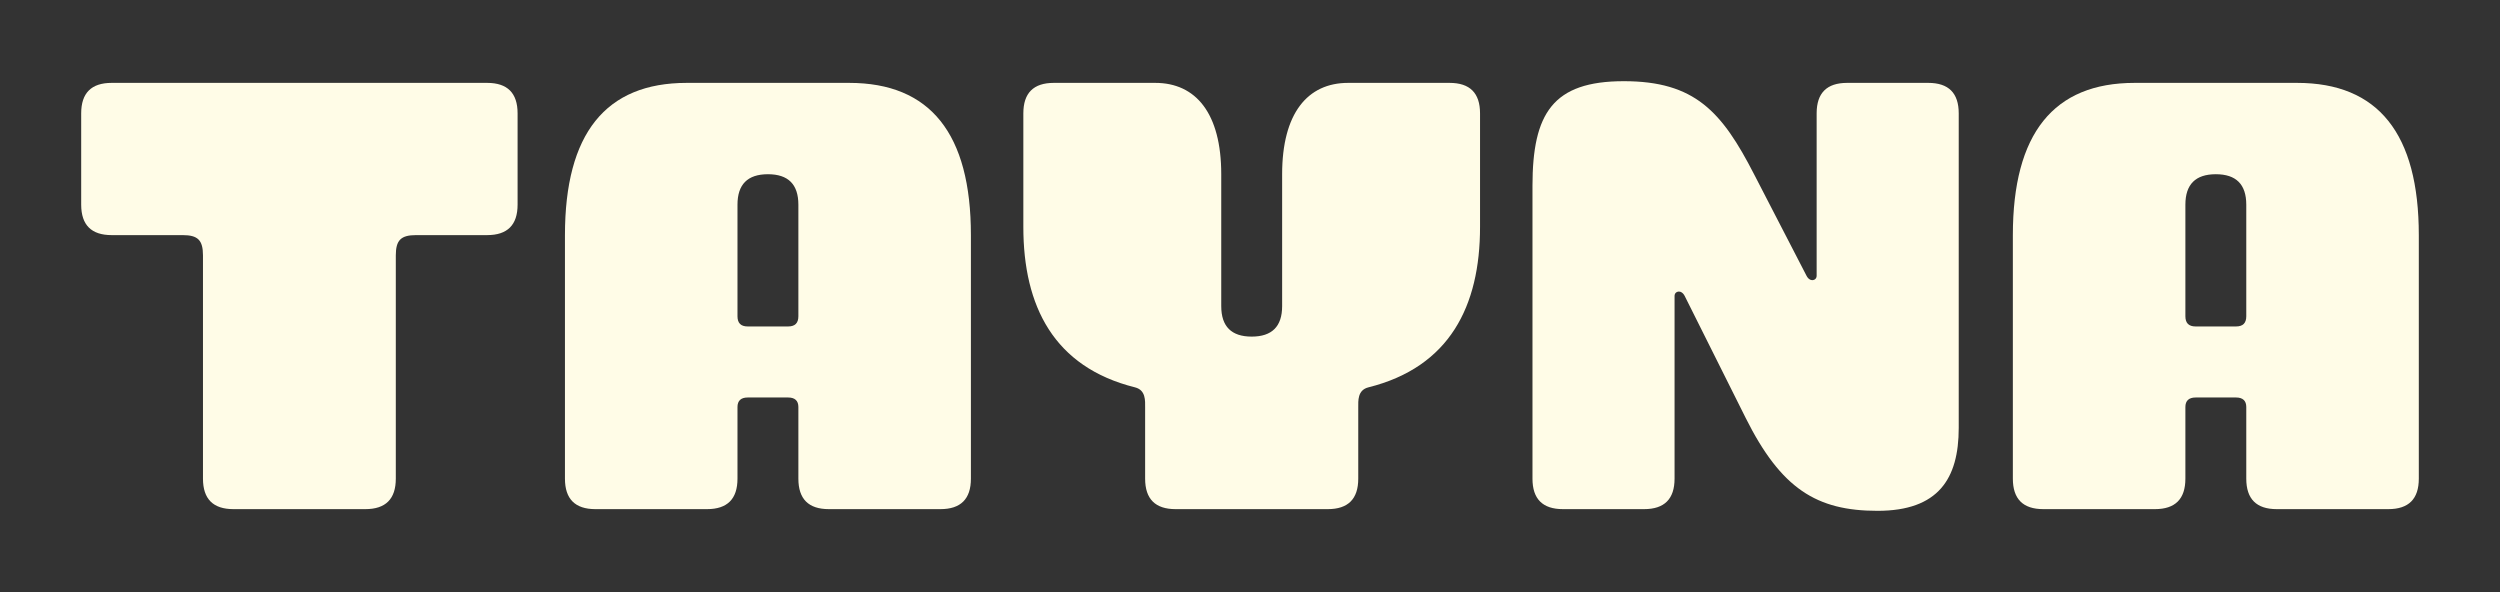 <svg width="739" height="175" viewBox="0 0 739 175" fill="none" xmlns="http://www.w3.org/2000/svg">
<rect x="0" y="0" width="739" height="175" fill="#333333" stroke="none"/>
<g clip-path="url(#clip0_405_378)">
<path d="M428.5 24.5H398.5C386.5 24.5 379 33.5 379 51.5V90.5C379 96.5 376 99.5 370 99.5C364 99.5 361 96.5 361 90.5V51.5C361 33.5 353.5 24.5 341.5 24.5H311.5C305.5 24.5 302.5 27.5 302.5 33.5V67.1C302.5 90.5 311.5 108.5 335.5 114.5C338.75 115.31 338.5 118.5 338.5 120.5V141.5C338.5 147.5 341.5 150.5 347.5 150.5H392.5C398.5 150.5 401.5 147.5 401.5 141.5V120.5C401.5 118.5 401.25 115.31 404.5 114.5C428.5 108.5 437.5 90.5 437.5 67.1V33.5C437.5 27.5 434.5 24.5 428.5 24.5Z" fill="#FFFCE7"/>
<path d="M679 24.5H631C607 24.5 595 39.5 595 69.5V141.5C595 147.5 598 150.5 604 150.5H637C643 150.5 646 147.5 646 141.5V120.29C646 118.5 647 117.5 649 117.5H661C663 117.5 664 118.5 664 120.29V141.5C664 147.5 667 150.5 673 150.5H706C712 150.5 715 147.5 715 141.5V69.5C715 39.5 703 24.5 679 24.5ZM664 93.5C664 95.5 663 96.5 661 96.5H649C647 96.5 646 95.5 646 93.5V60.5C646 54.5 649 51.5 655 51.5C661 51.5 664 54.5 664 60.5V93.5Z" fill="#FFFCE7"/>
<path d="M251 24.5H203C179 24.5 167 39.5 167 69.5V141.5C167 147.5 170 150.5 176 150.5H209C215 150.5 218 147.5 218 141.5V120.29C218 118.5 219 117.5 221 117.5H233C235 117.5 236 118.5 236 120.29V141.5C236 147.5 239 150.5 245 150.5H278C284 150.5 287 147.5 287 141.5V69.5C287 39.5 275 24.5 251 24.5ZM236 93.5C236 95.5 235 96.5 233 96.5H221C219 96.5 218 95.5 218 93.5V60.5C218 54.5 221 51.5 227 51.5C233 51.5 236 54.5 236 60.5V93.5Z" fill="#FFFCE7"/>
<path d="M144 24.5H33C27 24.5 24 27.5 24 33.5V60.5C24 66.5 27 69.5 33 69.5H54C58.5 69.5 60 71 60 75.5V141.5C60 147.5 63 150.5 69 150.5H108C114 150.5 117 147.5 117 141.5V75.5C117 71 118.5 69.5 123 69.5H144C150 69.5 153 66.5 153 60.5V33.5C153 27.5 150 24.5 144 24.5Z" fill="#FFFCE7"/>
<path d="M570 24.5H546C540 24.5 537 27.5 537 33.5V81.5C537 83 535 83.5 534 81.5L518.5 51.5C509 33 501 24 480 24C459 24 453 33.5 453 55V141.5C453 147.5 456 150.5 462 150.5H486C492 150.5 495 147.5 495 141.5V87.5C495 86 497 85.5 498 87.5L516 123.5C526.5 144.5 537 151 555 151C573 151 579 141.5 579 126.5V33.5C579 27.5 576 24.5 570 24.5Z" fill="#FFFCE7"/>
</g>
<defs>
<clipPath id="clip0_405_378">
<rect width="691" height="127" fill="white" transform="translate(24 24)"/>
</clipPath>
</defs>
</svg>
